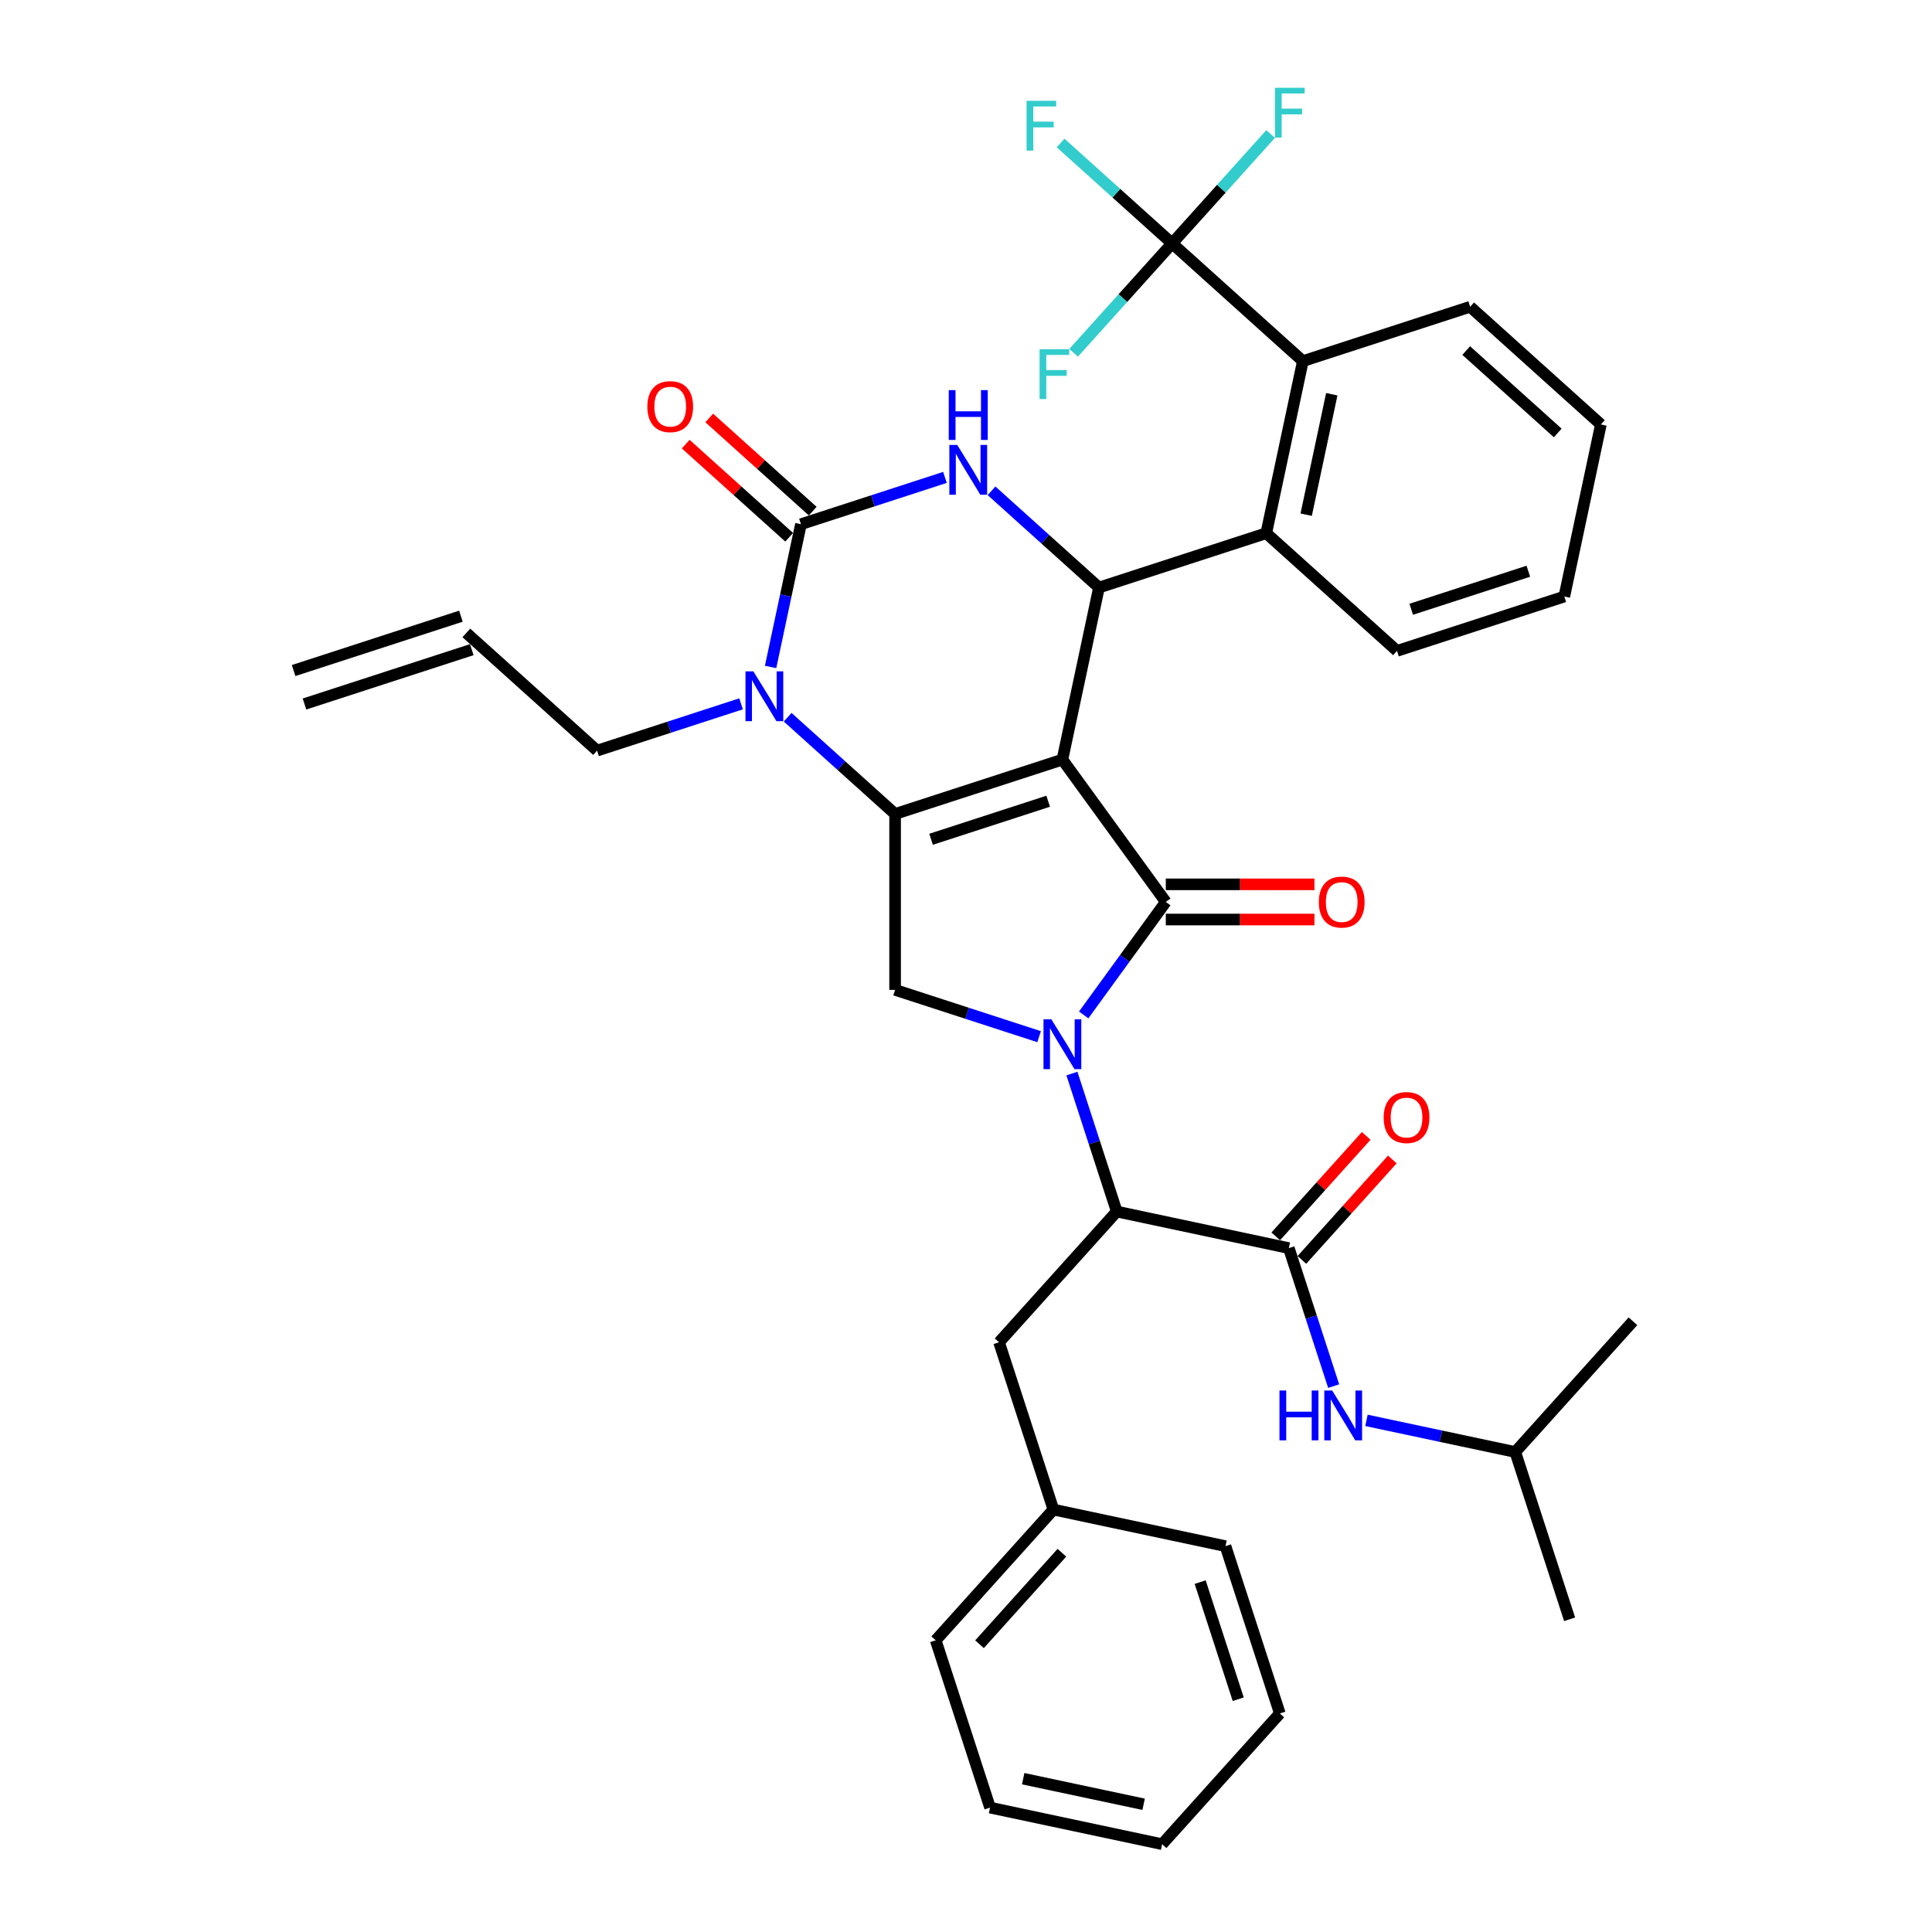 <?xml version='1.0' encoding='iso-8859-1'?>
<svg version='1.1' baseProfile='full'
              xmlns='http://www.w3.org/2000/svg'
                      xmlns:rdkit='http://www.rdkit.org/xml'
                      xmlns:xlink='http://www.w3.org/1999/xlink'
                  xml:space='preserve'
width='1000px' height='1000px' viewBox='0 0 1000 1000'>
<!-- END OF HEADER -->
<rect style='opacity:1.0;fill:#FFFFFF;stroke:none' width='1000' height='1000' x='0' y='0'> </rect>
<path class='bond-0' d='M 549.896,393.175 L 603.415,466.837' style='fill:none;fill-rule:evenodd;stroke:#000000;stroke-width:6px;stroke-linecap:butt;stroke-linejoin:miter;stroke-opacity:1' />
<path class='bond-1' d='M 549.896,393.175 L 463.301,421.312' style='fill:none;fill-rule:evenodd;stroke:#000000;stroke-width:6px;stroke-linecap:butt;stroke-linejoin:miter;stroke-opacity:1' />
<path class='bond-1' d='M 542.534,414.715 L 481.918,434.41' style='fill:none;fill-rule:evenodd;stroke:#000000;stroke-width:6px;stroke-linecap:butt;stroke-linejoin:miter;stroke-opacity:1' />
<path class='bond-3' d='M 549.896,393.175 L 568.827,304.113' style='fill:none;fill-rule:evenodd;stroke:#000000;stroke-width:6px;stroke-linecap:butt;stroke-linejoin:miter;stroke-opacity:1' />
<path class='bond-2' d='M 603.415,466.837 L 582.166,496.084' style='fill:none;fill-rule:evenodd;stroke:#000000;stroke-width:6px;stroke-linecap:butt;stroke-linejoin:miter;stroke-opacity:1' />
<path class='bond-2' d='M 582.166,496.084 L 560.917,525.331' style='fill:none;fill-rule:evenodd;stroke:#0000FF;stroke-width:6px;stroke-linecap:butt;stroke-linejoin:miter;stroke-opacity:1' />
<path class='bond-14' d='M 603.415,475.943 L 641.884,475.943' style='fill:none;fill-rule:evenodd;stroke:#000000;stroke-width:6px;stroke-linecap:butt;stroke-linejoin:miter;stroke-opacity:1' />
<path class='bond-14' d='M 641.884,475.943 L 680.354,475.943' style='fill:none;fill-rule:evenodd;stroke:#FF0000;stroke-width:6px;stroke-linecap:butt;stroke-linejoin:miter;stroke-opacity:1' />
<path class='bond-14' d='M 603.415,457.732 L 641.884,457.732' style='fill:none;fill-rule:evenodd;stroke:#000000;stroke-width:6px;stroke-linecap:butt;stroke-linejoin:miter;stroke-opacity:1' />
<path class='bond-14' d='M 641.884,457.732 L 680.354,457.732' style='fill:none;fill-rule:evenodd;stroke:#FF0000;stroke-width:6px;stroke-linecap:butt;stroke-linejoin:miter;stroke-opacity:1' />
<path class='bond-5' d='M 463.301,421.312 L 435.496,396.276' style='fill:none;fill-rule:evenodd;stroke:#000000;stroke-width:6px;stroke-linecap:butt;stroke-linejoin:miter;stroke-opacity:1' />
<path class='bond-5' d='M 435.496,396.276 L 407.692,371.241' style='fill:none;fill-rule:evenodd;stroke:#0000FF;stroke-width:6px;stroke-linecap:butt;stroke-linejoin:miter;stroke-opacity:1' />
<path class='bond-7' d='M 463.301,421.312 L 463.301,512.363' style='fill:none;fill-rule:evenodd;stroke:#000000;stroke-width:6px;stroke-linecap:butt;stroke-linejoin:miter;stroke-opacity:1' />
<path class='bond-8' d='M 554.825,555.669 L 566.429,591.382' style='fill:none;fill-rule:evenodd;stroke:#0000FF;stroke-width:6px;stroke-linecap:butt;stroke-linejoin:miter;stroke-opacity:1' />
<path class='bond-8' d='M 566.429,591.382 L 578.033,627.095' style='fill:none;fill-rule:evenodd;stroke:#000000;stroke-width:6px;stroke-linecap:butt;stroke-linejoin:miter;stroke-opacity:1' />
<path class='bond-37' d='M 537.841,536.583 L 500.571,524.473' style='fill:none;fill-rule:evenodd;stroke:#0000FF;stroke-width:6px;stroke-linecap:butt;stroke-linejoin:miter;stroke-opacity:1' />
<path class='bond-37' d='M 500.571,524.473 L 463.301,512.363' style='fill:none;fill-rule:evenodd;stroke:#000000;stroke-width:6px;stroke-linecap:butt;stroke-linejoin:miter;stroke-opacity:1' />
<path class='bond-6' d='M 568.827,304.113 L 541.022,279.078' style='fill:none;fill-rule:evenodd;stroke:#000000;stroke-width:6px;stroke-linecap:butt;stroke-linejoin:miter;stroke-opacity:1' />
<path class='bond-6' d='M 541.022,279.078 L 513.218,254.042' style='fill:none;fill-rule:evenodd;stroke:#0000FF;stroke-width:6px;stroke-linecap:butt;stroke-linejoin:miter;stroke-opacity:1' />
<path class='bond-11' d='M 568.827,304.113 L 655.422,275.977' style='fill:none;fill-rule:evenodd;stroke:#000000;stroke-width:6px;stroke-linecap:butt;stroke-linejoin:miter;stroke-opacity:1' />
<path class='bond-4' d='M 414.567,271.324 L 406.714,308.271' style='fill:none;fill-rule:evenodd;stroke:#000000;stroke-width:6px;stroke-linecap:butt;stroke-linejoin:miter;stroke-opacity:1' />
<path class='bond-4' d='M 406.714,308.271 L 398.861,345.217' style='fill:none;fill-rule:evenodd;stroke:#0000FF;stroke-width:6px;stroke-linecap:butt;stroke-linejoin:miter;stroke-opacity:1' />
<path class='bond-15' d='M 420.66,264.558 L 393.884,240.449' style='fill:none;fill-rule:evenodd;stroke:#000000;stroke-width:6px;stroke-linecap:butt;stroke-linejoin:miter;stroke-opacity:1' />
<path class='bond-15' d='M 393.884,240.449 L 367.108,216.34' style='fill:none;fill-rule:evenodd;stroke:#FF0000;stroke-width:6px;stroke-linecap:butt;stroke-linejoin:miter;stroke-opacity:1' />
<path class='bond-15' d='M 408.475,278.091 L 381.699,253.982' style='fill:none;fill-rule:evenodd;stroke:#000000;stroke-width:6px;stroke-linecap:butt;stroke-linejoin:miter;stroke-opacity:1' />
<path class='bond-15' d='M 381.699,253.982 L 354.923,229.873' style='fill:none;fill-rule:evenodd;stroke:#FF0000;stroke-width:6px;stroke-linecap:butt;stroke-linejoin:miter;stroke-opacity:1' />
<path class='bond-38' d='M 414.567,271.324 L 451.837,259.215' style='fill:none;fill-rule:evenodd;stroke:#000000;stroke-width:6px;stroke-linecap:butt;stroke-linejoin:miter;stroke-opacity:1' />
<path class='bond-38' d='M 451.837,259.215 L 489.107,247.105' style='fill:none;fill-rule:evenodd;stroke:#0000FF;stroke-width:6px;stroke-linecap:butt;stroke-linejoin:miter;stroke-opacity:1' />
<path class='bond-21' d='M 383.581,364.303 L 346.311,376.413' style='fill:none;fill-rule:evenodd;stroke:#0000FF;stroke-width:6px;stroke-linecap:butt;stroke-linejoin:miter;stroke-opacity:1' />
<path class='bond-21' d='M 346.311,376.413 L 309.041,388.523' style='fill:none;fill-rule:evenodd;stroke:#000000;stroke-width:6px;stroke-linecap:butt;stroke-linejoin:miter;stroke-opacity:1' />
<path class='bond-9' d='M 578.033,627.095 L 667.095,646.026' style='fill:none;fill-rule:evenodd;stroke:#000000;stroke-width:6px;stroke-linecap:butt;stroke-linejoin:miter;stroke-opacity:1' />
<path class='bond-16' d='M 578.033,627.095 L 517.107,694.76' style='fill:none;fill-rule:evenodd;stroke:#000000;stroke-width:6px;stroke-linecap:butt;stroke-linejoin:miter;stroke-opacity:1' />
<path class='bond-13' d='M 667.095,646.026 L 678.699,681.739' style='fill:none;fill-rule:evenodd;stroke:#000000;stroke-width:6px;stroke-linecap:butt;stroke-linejoin:miter;stroke-opacity:1' />
<path class='bond-13' d='M 678.699,681.739 L 690.302,717.452' style='fill:none;fill-rule:evenodd;stroke:#0000FF;stroke-width:6px;stroke-linecap:butt;stroke-linejoin:miter;stroke-opacity:1' />
<path class='bond-17' d='M 673.861,652.118 L 697.267,626.123' style='fill:none;fill-rule:evenodd;stroke:#000000;stroke-width:6px;stroke-linecap:butt;stroke-linejoin:miter;stroke-opacity:1' />
<path class='bond-17' d='M 697.267,626.123 L 720.674,600.128' style='fill:none;fill-rule:evenodd;stroke:#FF0000;stroke-width:6px;stroke-linecap:butt;stroke-linejoin:miter;stroke-opacity:1' />
<path class='bond-17' d='M 660.328,639.933 L 683.735,613.938' style='fill:none;fill-rule:evenodd;stroke:#000000;stroke-width:6px;stroke-linecap:butt;stroke-linejoin:miter;stroke-opacity:1' />
<path class='bond-17' d='M 683.735,613.938 L 707.141,587.943' style='fill:none;fill-rule:evenodd;stroke:#FF0000;stroke-width:6px;stroke-linecap:butt;stroke-linejoin:miter;stroke-opacity:1' />
<path class='bond-10' d='M 606.688,125.989 L 674.353,186.915' style='fill:none;fill-rule:evenodd;stroke:#000000;stroke-width:6px;stroke-linecap:butt;stroke-linejoin:miter;stroke-opacity:1' />
<path class='bond-18' d='M 606.688,125.989 L 577.828,100.003' style='fill:none;fill-rule:evenodd;stroke:#000000;stroke-width:6px;stroke-linecap:butt;stroke-linejoin:miter;stroke-opacity:1' />
<path class='bond-18' d='M 577.828,100.003 L 548.967,74.016' style='fill:none;fill-rule:evenodd;stroke:#33CCCC;stroke-width:6px;stroke-linecap:butt;stroke-linejoin:miter;stroke-opacity:1' />
<path class='bond-19' d='M 606.688,125.989 L 632.18,97.678' style='fill:none;fill-rule:evenodd;stroke:#000000;stroke-width:6px;stroke-linecap:butt;stroke-linejoin:miter;stroke-opacity:1' />
<path class='bond-19' d='M 632.18,97.678 L 657.671,69.367' style='fill:none;fill-rule:evenodd;stroke:#33CCCC;stroke-width:6px;stroke-linecap:butt;stroke-linejoin:miter;stroke-opacity:1' />
<path class='bond-20' d='M 606.688,125.989 L 581.197,154.3' style='fill:none;fill-rule:evenodd;stroke:#000000;stroke-width:6px;stroke-linecap:butt;stroke-linejoin:miter;stroke-opacity:1' />
<path class='bond-20' d='M 581.197,154.3 L 555.706,182.611' style='fill:none;fill-rule:evenodd;stroke:#33CCCC;stroke-width:6px;stroke-linecap:butt;stroke-linejoin:miter;stroke-opacity:1' />
<path class='bond-12' d='M 655.422,275.977 L 674.353,186.915' style='fill:none;fill-rule:evenodd;stroke:#000000;stroke-width:6px;stroke-linecap:butt;stroke-linejoin:miter;stroke-opacity:1' />
<path class='bond-12' d='M 676.074,266.404 L 689.326,204.06' style='fill:none;fill-rule:evenodd;stroke:#000000;stroke-width:6px;stroke-linecap:butt;stroke-linejoin:miter;stroke-opacity:1' />
<path class='bond-25' d='M 655.422,275.977 L 723.087,336.902' style='fill:none;fill-rule:evenodd;stroke:#000000;stroke-width:6px;stroke-linecap:butt;stroke-linejoin:miter;stroke-opacity:1' />
<path class='bond-27' d='M 674.353,186.915 L 760.948,158.778' style='fill:none;fill-rule:evenodd;stroke:#000000;stroke-width:6px;stroke-linecap:butt;stroke-linejoin:miter;stroke-opacity:1' />
<path class='bond-26' d='M 707.286,735.183 L 745.79,743.368' style='fill:none;fill-rule:evenodd;stroke:#0000FF;stroke-width:6px;stroke-linecap:butt;stroke-linejoin:miter;stroke-opacity:1' />
<path class='bond-26' d='M 745.79,743.368 L 784.293,751.552' style='fill:none;fill-rule:evenodd;stroke:#000000;stroke-width:6px;stroke-linecap:butt;stroke-linejoin:miter;stroke-opacity:1' />
<path class='bond-24' d='M 517.107,694.76 L 545.244,781.355' style='fill:none;fill-rule:evenodd;stroke:#000000;stroke-width:6px;stroke-linecap:butt;stroke-linejoin:miter;stroke-opacity:1' />
<path class='bond-22' d='M 309.041,388.523 L 241.377,327.597' style='fill:none;fill-rule:evenodd;stroke:#000000;stroke-width:6px;stroke-linecap:butt;stroke-linejoin:miter;stroke-opacity:1' />
<path class='bond-23' d='M 238.563,318.938 L 151.968,347.074' style='fill:none;fill-rule:evenodd;stroke:#000000;stroke-width:6px;stroke-linecap:butt;stroke-linejoin:miter;stroke-opacity:1' />
<path class='bond-23' d='M 244.19,336.257 L 157.595,364.393' style='fill:none;fill-rule:evenodd;stroke:#000000;stroke-width:6px;stroke-linecap:butt;stroke-linejoin:miter;stroke-opacity:1' />
<path class='bond-28' d='M 545.244,781.355 L 484.318,849.019' style='fill:none;fill-rule:evenodd;stroke:#000000;stroke-width:6px;stroke-linecap:butt;stroke-linejoin:miter;stroke-opacity:1' />
<path class='bond-28' d='M 549.638,803.69 L 506.99,851.055' style='fill:none;fill-rule:evenodd;stroke:#000000;stroke-width:6px;stroke-linecap:butt;stroke-linejoin:miter;stroke-opacity:1' />
<path class='bond-29' d='M 545.244,781.355 L 634.306,800.286' style='fill:none;fill-rule:evenodd;stroke:#000000;stroke-width:6px;stroke-linecap:butt;stroke-linejoin:miter;stroke-opacity:1' />
<path class='bond-32' d='M 723.087,336.902 L 809.682,308.766' style='fill:none;fill-rule:evenodd;stroke:#000000;stroke-width:6px;stroke-linecap:butt;stroke-linejoin:miter;stroke-opacity:1' />
<path class='bond-32' d='M 730.449,315.363 L 791.065,295.667' style='fill:none;fill-rule:evenodd;stroke:#000000;stroke-width:6px;stroke-linecap:butt;stroke-linejoin:miter;stroke-opacity:1' />
<path class='bond-30' d='M 784.293,751.552 L 812.43,838.147' style='fill:none;fill-rule:evenodd;stroke:#000000;stroke-width:6px;stroke-linecap:butt;stroke-linejoin:miter;stroke-opacity:1' />
<path class='bond-31' d='M 784.293,751.552 L 845.219,683.887' style='fill:none;fill-rule:evenodd;stroke:#000000;stroke-width:6px;stroke-linecap:butt;stroke-linejoin:miter;stroke-opacity:1' />
<path class='bond-39' d='M 760.948,158.778 L 828.613,219.704' style='fill:none;fill-rule:evenodd;stroke:#000000;stroke-width:6px;stroke-linecap:butt;stroke-linejoin:miter;stroke-opacity:1' />
<path class='bond-39' d='M 758.913,181.45 L 806.278,224.098' style='fill:none;fill-rule:evenodd;stroke:#000000;stroke-width:6px;stroke-linecap:butt;stroke-linejoin:miter;stroke-opacity:1' />
<path class='bond-34' d='M 484.318,849.019 L 512.455,935.615' style='fill:none;fill-rule:evenodd;stroke:#000000;stroke-width:6px;stroke-linecap:butt;stroke-linejoin:miter;stroke-opacity:1' />
<path class='bond-35' d='M 634.306,800.286 L 662.442,886.881' style='fill:none;fill-rule:evenodd;stroke:#000000;stroke-width:6px;stroke-linecap:butt;stroke-linejoin:miter;stroke-opacity:1' />
<path class='bond-35' d='M 621.207,818.902 L 640.903,879.519' style='fill:none;fill-rule:evenodd;stroke:#000000;stroke-width:6px;stroke-linecap:butt;stroke-linejoin:miter;stroke-opacity:1' />
<path class='bond-33' d='M 809.682,308.766 L 828.613,219.704' style='fill:none;fill-rule:evenodd;stroke:#000000;stroke-width:6px;stroke-linecap:butt;stroke-linejoin:miter;stroke-opacity:1' />
<path class='bond-40' d='M 512.455,935.615 L 601.517,954.545' style='fill:none;fill-rule:evenodd;stroke:#000000;stroke-width:6px;stroke-linecap:butt;stroke-linejoin:miter;stroke-opacity:1' />
<path class='bond-40' d='M 529.6,920.642 L 591.944,933.893' style='fill:none;fill-rule:evenodd;stroke:#000000;stroke-width:6px;stroke-linecap:butt;stroke-linejoin:miter;stroke-opacity:1' />
<path class='bond-36' d='M 662.442,886.881 L 601.517,954.545' style='fill:none;fill-rule:evenodd;stroke:#000000;stroke-width:6px;stroke-linecap:butt;stroke-linejoin:miter;stroke-opacity:1' />
<path  class='atom-3' d='M 544.196 527.607
L 552.646 541.265
Q 553.484 542.612, 554.831 545.052
Q 556.179 547.493, 556.252 547.638
L 556.252 527.607
L 559.675 527.607
L 559.675 553.393
L 556.142 553.393
L 547.074 538.46
Q 546.017 536.712, 544.888 534.709
Q 543.796 532.706, 543.468 532.087
L 543.468 553.393
L 540.117 553.393
L 540.117 527.607
L 544.196 527.607
' fill='#0000FF'/>
<path  class='atom-6' d='M 389.937 347.493
L 398.386 361.151
Q 399.224 362.499, 400.571 364.939
Q 401.919 367.379, 401.992 367.525
L 401.992 347.493
L 405.415 347.493
L 405.415 373.279
L 401.883 373.279
L 392.814 358.347
Q 391.758 356.598, 390.629 354.595
Q 389.536 352.592, 389.208 351.973
L 389.208 373.279
L 385.857 373.279
L 385.857 347.493
L 389.937 347.493
' fill='#0000FF'/>
<path  class='atom-7' d='M 495.463 230.295
L 503.912 243.953
Q 504.75 245.3, 506.097 247.74
Q 507.445 250.181, 507.518 250.326
L 507.518 230.295
L 510.941 230.295
L 510.941 256.081
L 507.409 256.081
L 498.34 241.148
Q 497.284 239.4, 496.155 237.397
Q 495.062 235.394, 494.734 234.775
L 494.734 256.081
L 491.383 256.081
L 491.383 230.295
L 495.463 230.295
' fill='#0000FF'/>
<path  class='atom-7' d='M 491.074 201.93
L 494.57 201.93
L 494.57 212.893
L 507.755 212.893
L 507.755 201.93
L 511.251 201.93
L 511.251 227.716
L 507.755 227.716
L 507.755 215.807
L 494.57 215.807
L 494.57 227.716
L 491.074 227.716
L 491.074 201.93
' fill='#0000FF'/>
<path  class='atom-14' d='M 662.252 719.728
L 665.749 719.728
L 665.749 730.691
L 678.933 730.691
L 678.933 719.728
L 682.429 719.728
L 682.429 745.514
L 678.933 745.514
L 678.933 733.604
L 665.749 733.604
L 665.749 745.514
L 662.252 745.514
L 662.252 719.728
' fill='#0000FF'/>
<path  class='atom-14' d='M 689.531 719.728
L 697.981 733.386
Q 698.819 734.733, 700.166 737.174
Q 701.514 739.614, 701.587 739.76
L 701.587 719.728
L 705.01 719.728
L 705.01 745.514
L 701.477 745.514
L 692.409 730.582
Q 691.352 728.833, 690.223 726.83
Q 689.131 724.827, 688.803 724.208
L 688.803 745.514
L 685.452 745.514
L 685.452 719.728
L 689.531 719.728
' fill='#0000FF'/>
<path  class='atom-15' d='M 682.63 466.91
Q 682.63 460.719, 685.689 457.259
Q 688.749 453.799, 694.467 453.799
Q 700.185 453.799, 703.244 457.259
Q 706.303 460.719, 706.303 466.91
Q 706.303 473.175, 703.208 476.744
Q 700.112 480.277, 694.467 480.277
Q 688.785 480.277, 685.689 476.744
Q 682.63 473.211, 682.63 466.91
M 694.467 477.363
Q 698.4 477.363, 700.513 474.741
Q 702.661 472.082, 702.661 466.91
Q 702.661 461.848, 700.513 459.298
Q 698.4 456.713, 694.467 456.713
Q 690.533 456.713, 688.384 459.262
Q 686.272 461.811, 686.272 466.91
Q 686.272 472.118, 688.384 474.741
Q 690.533 477.363, 694.467 477.363
' fill='#FF0000'/>
<path  class='atom-16' d='M 335.066 210.472
Q 335.066 204.28, 338.125 200.82
Q 341.185 197.36, 346.903 197.36
Q 352.621 197.36, 355.68 200.82
Q 358.739 204.28, 358.739 210.472
Q 358.739 216.736, 355.644 220.305
Q 352.548 223.838, 346.903 223.838
Q 341.221 223.838, 338.125 220.305
Q 335.066 216.772, 335.066 210.472
M 346.903 220.924
Q 350.836 220.924, 352.948 218.302
Q 355.097 215.643, 355.097 210.472
Q 355.097 205.409, 352.948 202.86
Q 350.836 200.274, 346.903 200.274
Q 342.969 200.274, 340.82 202.823
Q 338.708 205.373, 338.708 210.472
Q 338.708 215.68, 340.82 218.302
Q 342.969 220.924, 346.903 220.924
' fill='#FF0000'/>
<path  class='atom-18' d='M 716.183 578.434
Q 716.183 572.243, 719.243 568.783
Q 722.302 565.323, 728.02 565.323
Q 733.738 565.323, 736.798 568.783
Q 739.857 572.243, 739.857 578.434
Q 739.857 584.698, 736.761 588.268
Q 733.665 591.8, 728.02 591.8
Q 722.339 591.8, 719.243 588.268
Q 716.183 584.735, 716.183 578.434
M 728.02 588.887
Q 731.954 588.887, 734.066 586.265
Q 736.215 583.606, 736.215 578.434
Q 736.215 573.372, 734.066 570.822
Q 731.954 568.236, 728.02 568.236
Q 724.087 568.236, 721.938 570.786
Q 719.826 573.335, 719.826 578.434
Q 719.826 583.642, 721.938 586.265
Q 724.087 588.887, 728.02 588.887
' fill='#FF0000'/>
<path  class='atom-19' d='M 531.357 52.171
L 546.69 52.171
L 546.69 55.121
L 534.817 55.121
L 534.817 62.951
L 545.379 62.951
L 545.379 65.938
L 534.817 65.938
L 534.817 77.957
L 531.357 77.957
L 531.357 52.171
' fill='#33CCCC'/>
<path  class='atom-20' d='M 659.947 45.432
L 675.28 45.432
L 675.28 48.382
L 663.407 48.382
L 663.407 56.212
L 673.969 56.212
L 673.969 59.199
L 663.407 59.199
L 663.407 71.218
L 659.947 71.218
L 659.947 45.432
' fill='#33CCCC'/>
<path  class='atom-21' d='M 538.096 180.761
L 553.429 180.761
L 553.429 183.711
L 541.556 183.711
L 541.556 191.541
L 552.118 191.541
L 552.118 194.528
L 541.556 194.528
L 541.556 206.547
L 538.096 206.547
L 538.096 180.761
' fill='#33CCCC'/>
</svg>
